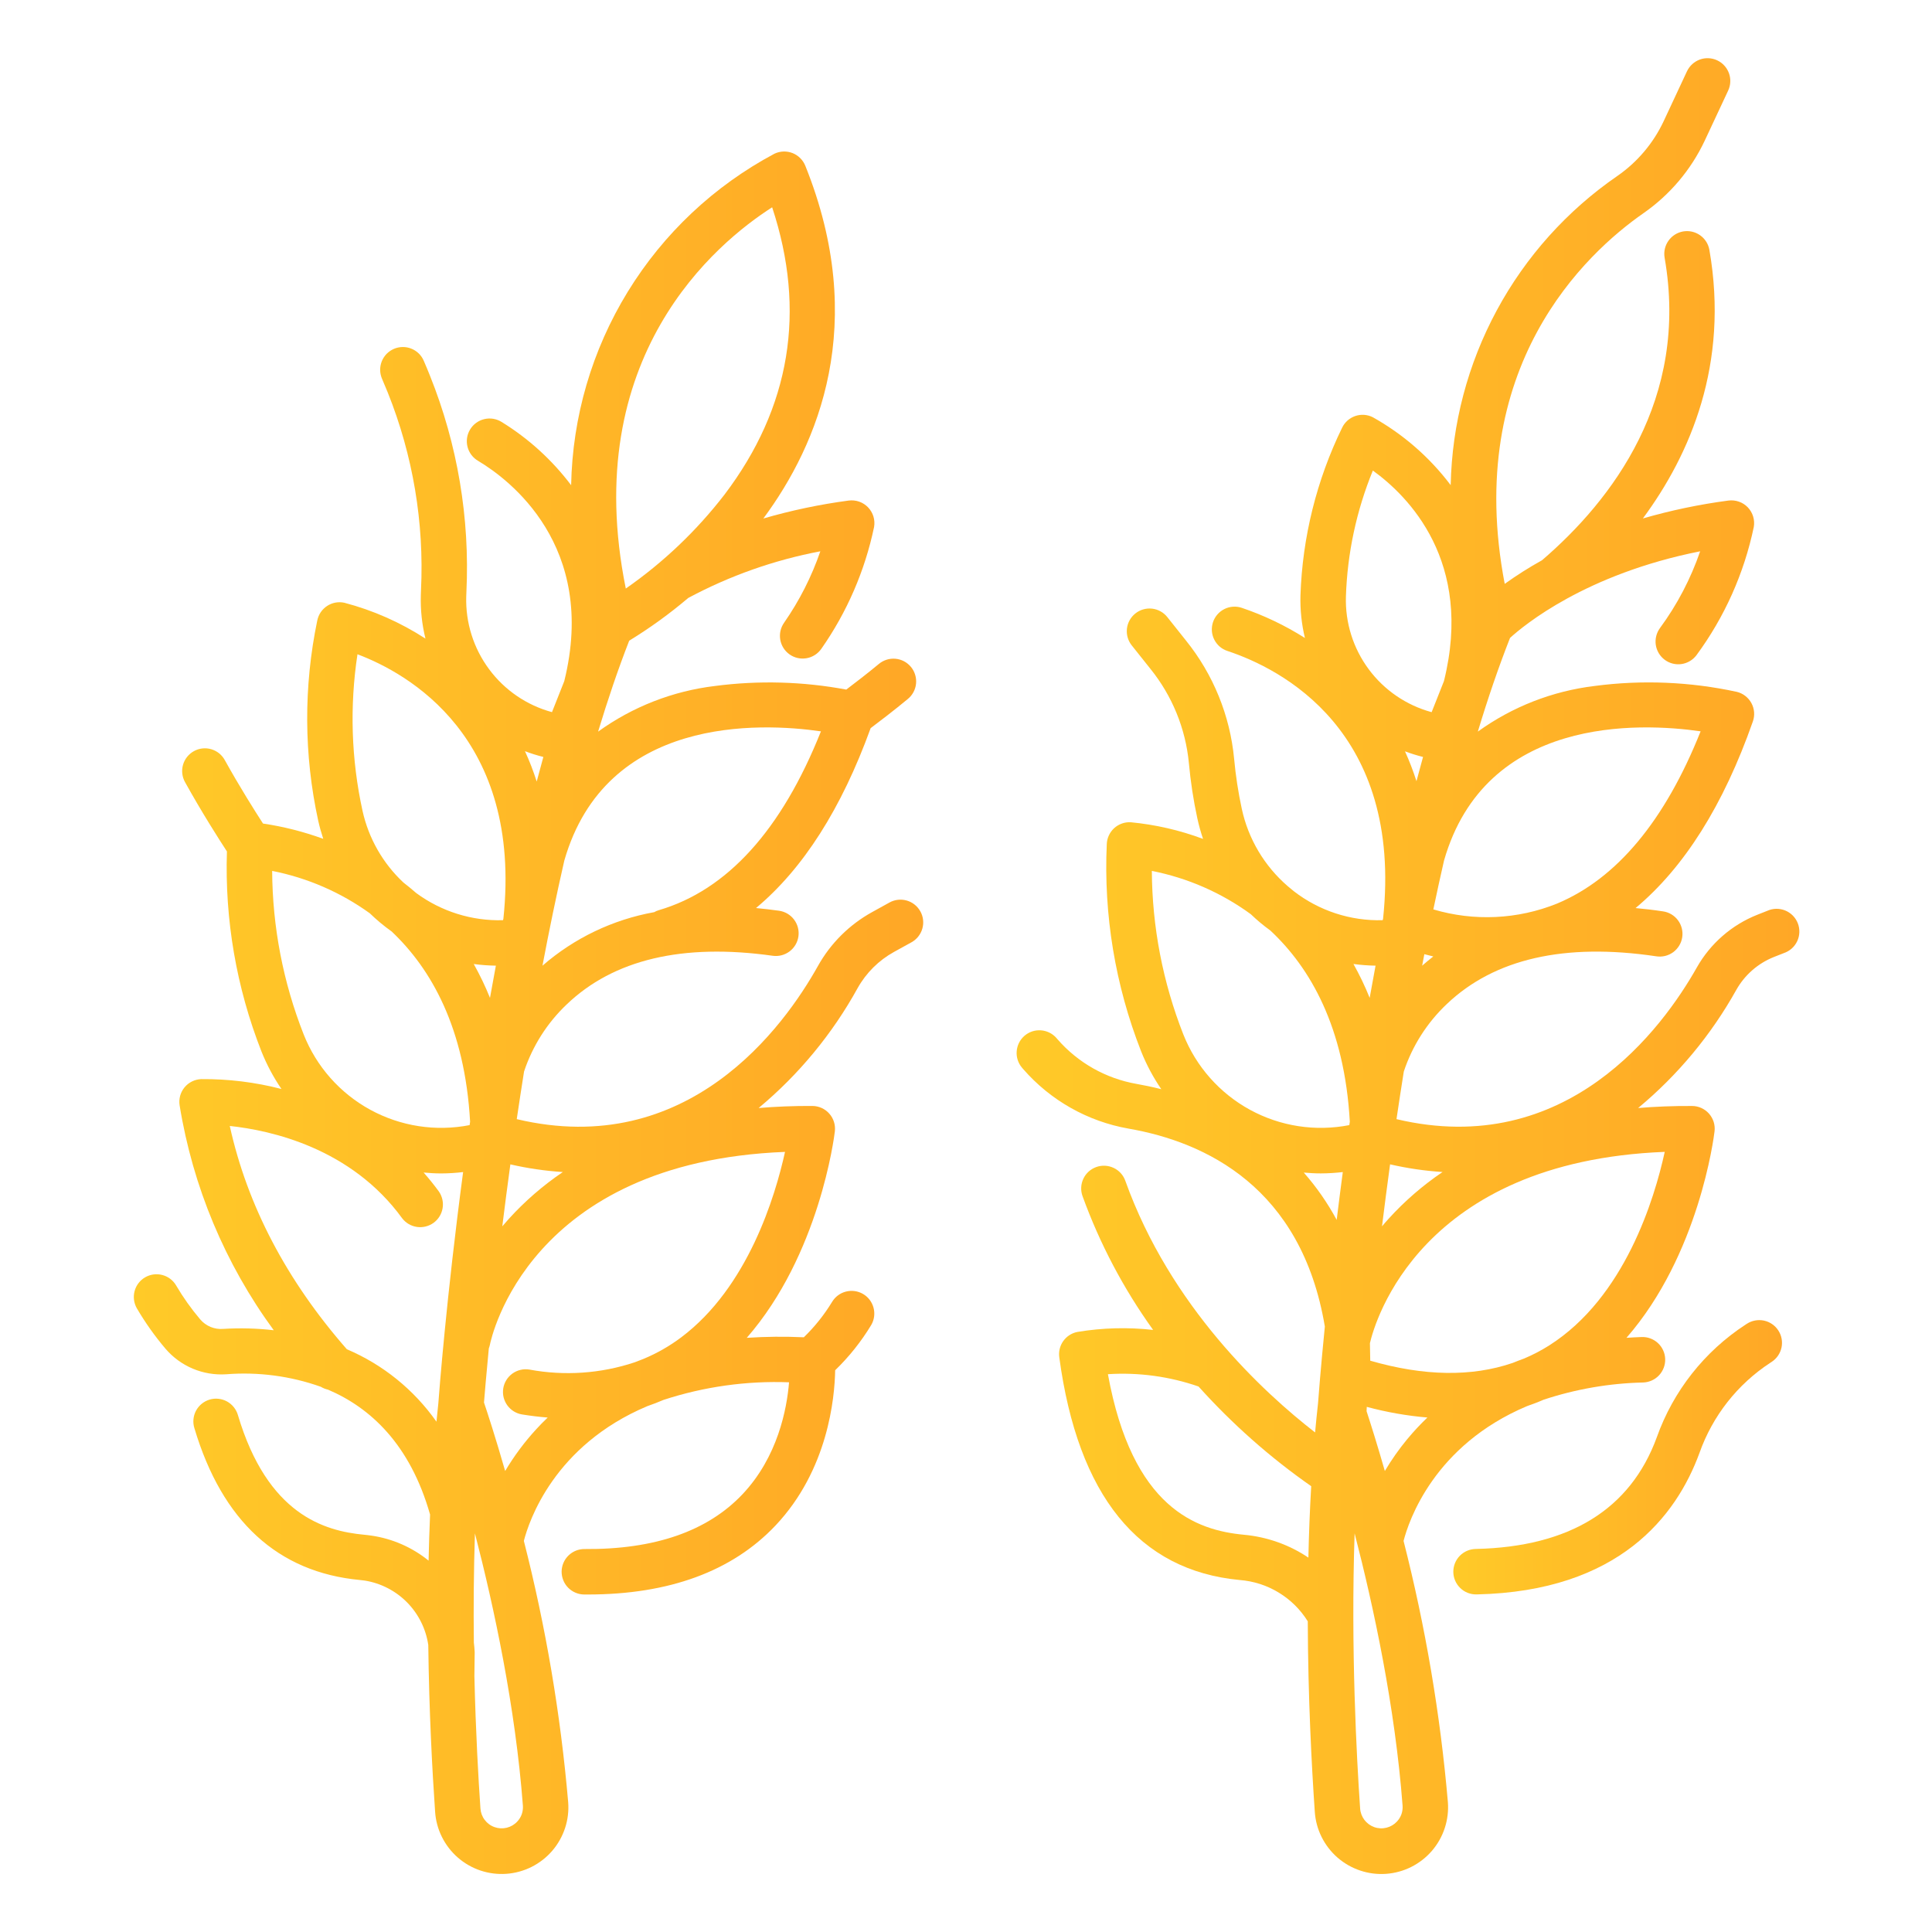<svg width="68" height="68" viewBox="0 0 68 68" fill="none" xmlns="http://www.w3.org/2000/svg">
<path d="M7.853 46.773C7.702 46.785 7.55 46.761 7.41 46.703C7.269 46.644 7.145 46.553 7.047 46.438C6.73 46.064 6.446 45.664 6.198 45.242C6.091 45.06 5.915 44.928 5.711 44.875C5.506 44.822 5.289 44.852 5.107 44.958C4.924 45.065 4.791 45.239 4.737 45.443C4.683 45.647 4.711 45.865 4.816 46.048C5.111 46.551 5.449 47.028 5.826 47.472C6.088 47.777 6.416 48.017 6.787 48.173C7.157 48.329 7.558 48.396 7.959 48.37C9.09 48.281 10.227 48.431 11.295 48.811C11.371 48.858 11.455 48.892 11.542 48.91C13.024 49.541 14.432 50.823 15.137 53.307C15.114 53.851 15.097 54.393 15.085 54.929C14.507 54.461 13.813 54.157 13.077 54.049C12.992 54.037 12.906 54.026 12.82 54.018C11.411 53.886 9.417 53.305 8.375 49.81C8.346 49.708 8.297 49.613 8.231 49.53C8.165 49.447 8.083 49.378 7.991 49.327C7.898 49.276 7.796 49.244 7.69 49.233C7.585 49.221 7.478 49.231 7.377 49.261C7.275 49.292 7.181 49.342 7.099 49.409C7.017 49.476 6.949 49.559 6.899 49.652C6.849 49.746 6.819 49.848 6.809 49.954C6.799 50.059 6.81 50.166 6.842 50.267C7.818 53.54 9.78 55.339 12.669 55.611C12.727 55.616 12.785 55.623 12.844 55.632C13.408 55.724 13.928 55.993 14.329 56.4C14.73 56.808 14.991 57.332 15.074 57.898C15.103 60.248 15.214 62.324 15.314 63.764C15.334 64.073 15.415 64.375 15.553 64.652C15.69 64.929 15.881 65.177 16.114 65.38C16.347 65.583 16.619 65.739 16.912 65.837C17.206 65.935 17.515 65.974 17.824 65.952C18.133 65.93 18.434 65.847 18.711 65.708C18.987 65.569 19.234 65.377 19.436 65.143C19.638 64.909 19.791 64.636 19.888 64.343C19.985 64.049 20.022 63.738 19.998 63.43C19.73 60.327 19.209 57.252 18.438 54.235C18.616 53.54 19.5 50.876 22.781 49.493C22.975 49.426 23.166 49.353 23.353 49.272C24.778 48.806 26.274 48.596 27.772 48.652C27.695 49.592 27.375 51.279 26.132 52.594C24.903 53.894 23.039 54.541 20.574 54.521C20.469 54.52 20.365 54.54 20.267 54.579C20.17 54.619 20.081 54.677 20.006 54.751C19.932 54.824 19.872 54.912 19.831 55.008C19.79 55.105 19.768 55.209 19.767 55.314C19.767 55.419 19.786 55.523 19.826 55.621C19.865 55.718 19.923 55.807 19.997 55.882C20.071 55.957 20.158 56.016 20.255 56.057C20.352 56.099 20.456 56.12 20.561 56.121H20.691C23.549 56.121 25.771 55.304 27.295 53.693C29.147 51.733 29.378 49.197 29.395 48.228C29.886 47.753 30.314 47.216 30.667 46.631C30.772 46.448 30.8 46.231 30.745 46.027C30.691 45.823 30.558 45.649 30.376 45.543C30.193 45.437 29.977 45.407 29.772 45.46C29.568 45.512 29.393 45.644 29.285 45.825C29.008 46.28 28.674 46.698 28.292 47.068C27.623 47.037 26.952 47.043 26.284 47.087C28.837 44.162 29.361 40.022 29.384 39.821C29.397 39.709 29.387 39.595 29.353 39.488C29.32 39.38 29.264 39.281 29.189 39.197C29.115 39.112 29.023 39.044 28.921 38.998C28.818 38.951 28.707 38.927 28.594 38.926C27.929 38.922 27.3 38.949 26.701 38.999C28.116 37.821 29.297 36.389 30.186 34.777C30.486 34.242 30.929 33.801 31.466 33.505L32.082 33.165C32.267 33.062 32.404 32.89 32.463 32.686C32.522 32.482 32.497 32.263 32.394 32.078C32.291 31.892 32.119 31.755 31.915 31.696C31.711 31.638 31.492 31.662 31.307 31.765L30.692 32.105C29.894 32.546 29.235 33.201 28.79 33.997C27.594 36.139 24.218 40.822 18.188 39.39C18.269 38.841 18.355 38.283 18.445 37.714C18.743 36.818 19.256 36.009 19.94 35.358C21.59 33.772 24.031 33.194 27.198 33.64C27.408 33.669 27.621 33.614 27.791 33.486C27.96 33.359 28.072 33.169 28.102 32.959C28.131 32.749 28.076 32.536 27.948 32.366C27.821 32.197 27.631 32.085 27.421 32.055C27.143 32.016 26.873 31.985 26.609 31.96C28.268 30.576 29.618 28.459 30.644 25.628C30.928 25.415 31.476 24.998 31.952 24.602C32.034 24.536 32.101 24.453 32.151 24.36C32.201 24.267 32.232 24.165 32.242 24.06C32.252 23.955 32.241 23.849 32.21 23.748C32.179 23.647 32.129 23.553 32.061 23.472C31.994 23.391 31.911 23.324 31.817 23.274C31.724 23.226 31.622 23.195 31.516 23.186C31.411 23.177 31.305 23.188 31.205 23.22C31.104 23.252 31.011 23.303 30.93 23.371C30.536 23.699 30.076 24.051 29.786 24.271C28.263 23.986 26.703 23.943 25.166 24.144C23.68 24.322 22.264 24.875 21.051 25.751C21.391 24.626 21.755 23.551 22.146 22.55C22.877 22.103 23.571 21.6 24.224 21.046C25.681 20.265 27.249 19.711 28.873 19.404C28.567 20.295 28.138 21.14 27.6 21.914C27.539 22 27.495 22.097 27.471 22.2C27.448 22.302 27.445 22.409 27.462 22.513C27.48 22.617 27.518 22.716 27.574 22.806C27.63 22.895 27.704 22.972 27.79 23.033C27.876 23.094 27.974 23.137 28.076 23.16C28.179 23.183 28.286 23.185 28.39 23.167C28.494 23.149 28.593 23.11 28.682 23.053C28.771 22.996 28.847 22.923 28.908 22.836C29.811 21.547 30.443 20.087 30.765 18.547C30.786 18.423 30.778 18.296 30.741 18.176C30.704 18.056 30.639 17.947 30.552 17.856C30.465 17.766 30.358 17.697 30.24 17.656C30.121 17.615 29.995 17.602 29.87 17.618C28.855 17.753 27.851 17.964 26.867 18.25C28.81 15.627 30.579 11.39 28.344 5.834C28.303 5.733 28.242 5.641 28.164 5.564C28.087 5.487 27.994 5.427 27.893 5.387C27.791 5.348 27.682 5.329 27.573 5.333C27.464 5.337 27.357 5.363 27.258 5.41C25.135 6.541 23.352 8.219 22.094 10.27C20.836 12.321 20.148 14.671 20.102 17.077C19.432 16.19 18.603 15.435 17.656 14.852C17.566 14.796 17.465 14.758 17.36 14.74C17.255 14.723 17.148 14.727 17.044 14.752C16.94 14.777 16.843 14.822 16.757 14.885C16.671 14.948 16.598 15.028 16.544 15.12C16.489 15.211 16.453 15.313 16.438 15.418C16.423 15.524 16.43 15.631 16.457 15.734C16.484 15.837 16.532 15.934 16.597 16.018C16.662 16.103 16.744 16.173 16.836 16.226C17.9 16.861 21.044 19.198 19.86 23.975L19.428 25.065C18.541 24.824 17.761 24.292 17.214 23.553C16.666 22.815 16.383 21.914 16.41 20.996C16.412 20.943 16.414 20.89 16.416 20.836C16.54 18.236 16.103 15.64 15.134 13.225C15.063 13.046 14.989 12.87 14.914 12.696C14.873 12.599 14.812 12.512 14.737 12.439C14.661 12.366 14.572 12.308 14.474 12.27C14.377 12.231 14.272 12.212 14.167 12.214C14.062 12.216 13.959 12.238 13.862 12.28C13.766 12.322 13.679 12.382 13.605 12.457C13.533 12.533 13.475 12.622 13.436 12.72C13.398 12.818 13.379 12.922 13.38 13.027C13.382 13.132 13.405 13.236 13.446 13.332C13.516 13.493 13.584 13.657 13.651 13.823C14.534 16.027 14.932 18.395 14.818 20.767C14.816 20.828 14.814 20.888 14.812 20.947C14.796 21.462 14.851 21.977 14.975 22.477C14.095 21.907 13.131 21.48 12.117 21.214C12.014 21.192 11.907 21.191 11.803 21.21C11.699 21.23 11.6 21.27 11.512 21.328C11.424 21.386 11.348 21.461 11.288 21.549C11.229 21.637 11.188 21.735 11.167 21.839C10.683 24.164 10.694 26.565 11.2 28.886C11.248 29.101 11.308 29.314 11.377 29.524C10.691 29.274 9.98 29.093 9.257 28.986C8.972 28.546 8.427 27.682 7.911 26.751C7.86 26.659 7.792 26.578 7.71 26.512C7.627 26.447 7.533 26.398 7.432 26.369C7.331 26.34 7.225 26.331 7.121 26.343C7.017 26.355 6.916 26.387 6.824 26.438C6.732 26.489 6.651 26.558 6.585 26.64C6.52 26.722 6.471 26.816 6.442 26.917C6.413 27.018 6.404 27.124 6.416 27.228C6.428 27.333 6.46 27.434 6.511 27.526C7.103 28.595 7.717 29.554 7.987 29.968C7.909 32.371 8.322 34.764 9.2 37.002C9.386 37.469 9.623 37.914 9.907 38.329C8.984 38.09 8.034 37.973 7.082 37.981C6.969 37.986 6.858 38.014 6.757 38.064C6.656 38.114 6.566 38.185 6.494 38.272C6.423 38.359 6.37 38.461 6.34 38.57C6.311 38.679 6.304 38.793 6.322 38.904C6.786 41.767 7.921 44.48 9.635 46.82C9.044 46.752 8.447 46.736 7.853 46.773ZM27.177 7.296C28.383 10.944 27.822 14.341 25.504 17.403C24.521 18.678 23.348 19.795 22.026 20.715C20.373 12.551 25.219 8.549 27.177 7.296ZM19.862 30.289C21.324 25.197 26.731 25.429 28.894 25.741C27.51 29.215 25.594 31.331 23.188 32.035C23.131 32.052 23.076 32.075 23.025 32.105C21.568 32.367 20.21 33.018 19.093 33.989C19.326 32.756 19.582 31.514 19.862 30.289ZM19.124 26.642C19.044 26.929 18.966 27.217 18.89 27.508C18.774 27.143 18.637 26.787 18.477 26.439C18.689 26.52 18.905 26.588 19.124 26.642ZM18.207 64.111C18.108 64.219 17.979 64.295 17.837 64.33C17.695 64.365 17.546 64.358 17.408 64.309C17.27 64.261 17.149 64.173 17.061 64.056C16.972 63.94 16.92 63.8 16.91 63.654C16.84 62.646 16.744 60.982 16.697 58.993L16.707 58.19C16.707 58.174 16.707 58.158 16.707 58.143C16.702 58.032 16.691 57.923 16.678 57.813C16.664 56.598 16.672 55.296 16.716 53.969C17.391 56.578 18.14 60.078 18.404 63.551C18.412 63.653 18.398 63.756 18.365 63.852C18.331 63.949 18.277 64.037 18.207 64.111ZM16.674 33.93C16.932 33.965 17.192 33.984 17.453 33.988C17.382 34.368 17.313 34.746 17.246 35.122C17.081 34.713 16.89 34.315 16.674 33.93ZM27.63 40.543C27.286 42.107 26.325 45.306 23.978 47.069C23.567 47.378 23.118 47.634 22.643 47.831C22.54 47.869 22.438 47.908 22.338 47.949C21.144 48.346 19.869 48.434 18.632 48.204C18.528 48.187 18.422 48.19 18.32 48.215C18.218 48.239 18.121 48.283 18.036 48.344C17.951 48.406 17.878 48.483 17.823 48.572C17.767 48.662 17.73 48.761 17.713 48.865C17.697 48.969 17.7 49.075 17.724 49.177C17.749 49.279 17.793 49.376 17.854 49.461C17.916 49.547 17.993 49.619 18.082 49.674C18.172 49.73 18.271 49.767 18.375 49.784C18.681 49.833 18.981 49.87 19.277 49.893C19.133 50.031 18.997 50.168 18.874 50.304C18.459 50.755 18.093 51.248 17.78 51.774C17.432 50.562 17.151 49.707 17.035 49.364C17.058 49.076 17.113 48.412 17.205 47.459C17.219 47.423 17.23 47.386 17.239 47.348C17.293 47.076 18.612 40.898 27.63 40.543ZM19.81 41.252C19.112 41.724 18.473 42.278 17.907 42.902C17.828 42.989 17.753 43.076 17.679 43.163C17.764 42.472 17.859 41.742 17.963 40.982C18.57 41.122 19.188 41.212 19.81 41.252H19.81ZM12.582 23.028C14.359 23.699 18.396 25.942 17.717 32.342L17.703 32.388C16.608 32.419 15.534 32.083 14.652 31.434C14.502 31.303 14.351 31.179 14.198 31.061C13.475 30.385 12.974 29.506 12.76 28.54C12.363 26.729 12.303 24.861 12.582 23.028ZM9.579 30.653C10.818 30.897 11.991 31.406 13.016 32.145C13.256 32.378 13.514 32.592 13.786 32.786C15.178 34.102 16.361 36.183 16.546 39.48L16.529 39.6C15.336 39.834 14.099 39.642 13.033 39.06C11.966 38.477 11.137 37.54 10.689 36.41C9.966 34.576 9.59 32.624 9.579 30.653ZM8.087 39.63C9.544 39.785 12.36 40.41 14.154 42.878C14.28 43.044 14.467 43.154 14.674 43.184C14.88 43.214 15.091 43.162 15.26 43.04C15.429 42.917 15.543 42.733 15.578 42.527C15.613 42.321 15.566 42.11 15.448 41.938C15.275 41.701 15.095 41.479 14.91 41.269C15.114 41.288 15.318 41.301 15.525 41.301C15.784 41.3 16.043 41.284 16.3 41.253C15.708 45.702 15.456 49.015 15.428 49.393C15.405 49.608 15.383 49.823 15.362 50.039C14.569 48.911 13.476 48.028 12.208 47.489C10.091 45.073 8.706 42.434 8.087 39.63Z" fill="url(#paint0_linear_13_2)"/>
<path d="M61.485 46.592L61.44 46.621C59.991 47.565 58.892 48.96 58.313 50.59C57.385 53.123 55.242 54.445 51.943 54.518C51.838 54.52 51.734 54.541 51.638 54.583C51.541 54.624 51.454 54.684 51.38 54.759C51.232 54.91 51.15 55.115 51.152 55.327C51.154 55.539 51.241 55.742 51.393 55.89C51.544 56.039 51.749 56.121 51.961 56.118H51.979C56.989 56.007 59.006 53.35 59.815 51.141C60.276 49.837 61.152 48.721 62.309 47.965L62.355 47.935C62.533 47.819 62.658 47.638 62.703 47.43C62.747 47.223 62.707 47.006 62.591 46.828C62.476 46.65 62.294 46.525 62.087 46.481C61.879 46.437 61.663 46.477 61.485 46.592V46.592Z" fill="url(#paint1_linear_13_2)"/>
<path d="M37.22 36.578L37.179 36.53C37.039 36.373 36.842 36.277 36.632 36.264C36.422 36.25 36.215 36.32 36.057 36.458C35.898 36.596 35.8 36.791 35.784 37.001C35.767 37.211 35.835 37.419 35.971 37.579L36.012 37.627C36.973 38.731 38.283 39.471 39.724 39.724C42.428 40.195 45.81 41.788 46.63 46.69C46.479 48.213 46.405 49.197 46.39 49.394C46.352 49.733 46.318 50.074 46.287 50.417C44.461 49.002 41.194 45.987 39.607 41.559C39.536 41.359 39.388 41.196 39.196 41.106C39.004 41.015 38.784 41.004 38.584 41.076C38.384 41.148 38.221 41.295 38.131 41.487C38.04 41.679 38.029 41.899 38.101 42.099C38.709 43.776 39.545 45.36 40.586 46.809C39.698 46.709 38.8 46.733 37.919 46.88C37.719 46.919 37.542 47.034 37.424 47.2C37.306 47.365 37.255 47.57 37.283 47.771C37.94 52.639 40.076 55.276 43.632 55.611C44.117 55.648 44.588 55.799 45.004 56.052C45.421 56.304 45.772 56.651 46.029 57.065C46.039 59.756 46.165 62.156 46.276 63.765C46.296 64.074 46.377 64.376 46.515 64.653C46.652 64.93 46.843 65.177 47.076 65.381C47.31 65.584 47.581 65.739 47.874 65.837C48.168 65.936 48.478 65.975 48.786 65.953C49.095 65.931 49.396 65.848 49.673 65.709C49.949 65.57 50.196 65.378 50.398 65.144C50.6 64.909 50.754 64.637 50.85 64.343C50.947 64.049 50.984 63.739 50.961 63.431C50.693 60.328 50.171 57.253 49.401 54.236C49.579 53.541 50.466 50.872 53.748 49.49C53.944 49.422 54.137 49.35 54.327 49.266C55.46 48.891 56.643 48.686 57.837 48.659C58.049 48.651 58.249 48.56 58.394 48.405C58.539 48.249 58.616 48.043 58.609 47.831C58.602 47.619 58.51 47.418 58.355 47.273C58.2 47.129 57.993 47.051 57.781 47.059C57.599 47.065 57.421 47.075 57.246 47.087C59.796 44.166 60.322 40.031 60.346 39.821C60.36 39.709 60.349 39.596 60.316 39.488C60.282 39.381 60.226 39.282 60.152 39.197C60.077 39.113 59.986 39.045 59.883 38.998C59.781 38.952 59.67 38.927 59.557 38.927C58.889 38.923 58.257 38.949 57.657 38.999C59.056 37.837 60.227 36.427 61.113 34.839C61.408 34.315 61.875 33.907 62.434 33.684L62.785 33.546C62.888 33.511 62.983 33.456 63.064 33.384C63.145 33.312 63.21 33.224 63.256 33.126C63.302 33.027 63.328 32.92 63.331 32.812C63.334 32.703 63.316 32.595 63.276 32.494C63.236 32.393 63.176 32.301 63.1 32.224C63.023 32.147 62.932 32.086 62.831 32.045C62.731 32.005 62.623 31.985 62.514 31.987C62.406 31.989 62.299 32.014 62.2 32.059L61.85 32.197C60.949 32.555 60.199 33.21 59.722 34.053C58.524 36.175 55.148 40.813 49.152 39.39C49.233 38.842 49.319 38.284 49.409 37.715C49.709 36.81 50.23 35.994 50.923 35.339C52.596 33.745 55.074 33.18 58.289 33.658C58.394 33.675 58.501 33.671 58.604 33.647C58.707 33.622 58.804 33.577 58.89 33.515C58.975 33.452 59.047 33.373 59.102 33.283C59.157 33.192 59.194 33.091 59.209 32.986C59.225 32.882 59.219 32.775 59.193 32.672C59.167 32.569 59.121 32.472 59.057 32.388C58.994 32.303 58.914 32.232 58.822 32.178C58.731 32.125 58.63 32.09 58.525 32.076C58.195 32.026 57.876 31.989 57.566 31.961C59.277 30.534 60.662 28.338 61.695 25.393C61.732 25.287 61.747 25.175 61.738 25.064C61.729 24.953 61.697 24.845 61.644 24.747C61.591 24.649 61.517 24.563 61.429 24.495C61.341 24.426 61.239 24.377 61.131 24.351C59.489 23.995 57.797 23.924 56.131 24.143C54.645 24.321 53.228 24.874 52.015 25.75C52.365 24.589 52.743 23.482 53.148 22.453C53.631 22.012 55.808 20.203 59.84 19.404C59.508 20.37 59.033 21.279 58.428 22.102C58.302 22.273 58.248 22.486 58.278 22.696C58.309 22.906 58.422 23.095 58.592 23.222C58.762 23.349 58.976 23.403 59.186 23.372C59.396 23.341 59.585 23.228 59.712 23.058C60.7 21.716 61.387 20.178 61.728 18.547C61.749 18.423 61.741 18.296 61.704 18.176C61.667 18.056 61.603 17.947 61.516 17.856C61.429 17.766 61.322 17.697 61.203 17.656C61.085 17.615 60.958 17.602 60.834 17.618C59.816 17.752 58.81 17.963 57.824 18.248C59.496 15.986 60.864 12.805 60.165 8.797C60.129 8.588 60.011 8.402 59.837 8.28C59.664 8.158 59.449 8.11 59.24 8.146C59.031 8.183 58.845 8.301 58.723 8.475C58.601 8.648 58.553 8.863 58.589 9.072C59.458 14.047 56.744 17.597 54.275 19.718C53.821 19.97 53.383 20.248 52.961 20.55C51.497 12.907 55.826 8.91 57.841 7.506C58.772 6.859 59.517 5.979 60 4.953L60.826 3.187C60.87 3.092 60.896 2.989 60.9 2.884C60.905 2.779 60.889 2.674 60.853 2.576C60.817 2.477 60.762 2.386 60.691 2.309C60.621 2.231 60.535 2.168 60.44 2.124C60.345 2.079 60.242 2.054 60.137 2.049C60.032 2.044 59.927 2.06 59.828 2.096C59.73 2.132 59.639 2.187 59.561 2.258C59.484 2.329 59.421 2.414 59.376 2.509L58.551 4.275C58.187 5.046 57.626 5.708 56.926 6.193C55.155 7.412 53.7 9.034 52.68 10.926C51.66 12.818 51.104 14.926 51.059 17.075C50.32 16.095 49.384 15.28 48.312 14.682C48.217 14.635 48.114 14.608 48.008 14.601C47.903 14.595 47.797 14.609 47.697 14.644C47.597 14.679 47.505 14.733 47.426 14.803C47.348 14.874 47.283 14.959 47.238 15.054C46.341 16.895 45.841 18.905 45.772 20.952C45.758 21.458 45.81 21.963 45.929 22.455C45.233 22.014 44.488 21.658 43.707 21.394C43.608 21.36 43.502 21.347 43.397 21.354C43.292 21.361 43.189 21.389 43.095 21.436C43.001 21.483 42.917 21.548 42.848 21.628C42.779 21.707 42.726 21.8 42.693 21.9C42.66 22 42.647 22.105 42.654 22.21C42.662 22.315 42.69 22.418 42.738 22.512C42.785 22.606 42.851 22.69 42.93 22.759C43.01 22.827 43.103 22.88 43.203 22.912C45.088 23.538 49.383 25.709 48.679 32.342L48.665 32.388C47.536 32.419 46.431 32.059 45.537 31.367C45.468 31.308 45.397 31.249 45.327 31.193C44.504 30.484 43.934 29.526 43.706 28.464C43.581 27.884 43.491 27.297 43.437 26.706C43.292 25.182 42.702 23.735 41.741 22.543L41.085 21.719C40.953 21.553 40.76 21.446 40.55 21.422C40.339 21.399 40.127 21.459 39.961 21.592C39.795 21.724 39.688 21.917 39.664 22.127C39.641 22.338 39.701 22.55 39.834 22.716L40.49 23.54C41.255 24.487 41.727 25.639 41.844 26.852C41.904 27.508 42.003 28.159 42.142 28.802C42.196 29.048 42.263 29.29 42.344 29.527C41.523 29.22 40.666 29.023 39.794 28.94C39.688 28.935 39.582 28.951 39.483 28.987C39.383 29.023 39.292 29.078 39.214 29.149C39.136 29.221 39.073 29.307 39.029 29.403C38.984 29.499 38.959 29.602 38.955 29.708C38.841 32.197 39.253 34.683 40.163 37.002C40.35 37.472 40.589 37.919 40.874 38.336C40.566 38.258 40.272 38.197 39.999 38.149C38.92 37.959 37.939 37.404 37.22 36.578ZM46.05 54.822C45.373 54.368 44.593 54.092 43.781 54.018C42.116 53.861 39.853 53.089 38.995 48.367C40.077 48.298 41.16 48.446 42.184 48.8C43.368 50.117 44.698 51.295 46.15 52.309C46.101 53.152 46.069 53.993 46.051 54.822H46.05ZM47.047 42.936C46.725 42.339 46.337 41.78 45.889 41.271C46.087 41.288 46.286 41.3 46.487 41.3C46.746 41.299 47.004 41.283 47.262 41.253C47.185 41.835 47.113 42.396 47.047 42.936H47.047ZM49.532 50.651C49.24 51.004 48.976 51.38 48.742 51.774C48.472 50.834 48.242 50.108 48.099 49.669L48.106 49.517C48.805 49.705 49.519 49.831 50.24 49.892C49.99 50.131 49.754 50.384 49.533 50.651H49.532ZM58.593 40.542C58.233 42.194 57.185 45.668 54.526 47.355C54.244 47.533 53.949 47.688 53.641 47.817C53.505 47.867 53.37 47.917 53.24 47.971C51.8 48.464 50.122 48.439 48.228 47.892L48.217 47.275C48.392 46.523 49.988 40.882 58.594 40.542H58.593ZM49.45 26.444C49.658 26.522 49.87 26.589 50.086 26.642C50.008 26.925 49.931 27.209 49.855 27.495C49.741 27.137 49.606 26.786 49.451 26.444H49.45ZM50.055 33.989C50.08 33.854 50.106 33.719 50.132 33.584C50.23 33.611 50.336 33.638 50.447 33.664C50.31 33.77 50.18 33.88 50.055 33.989H50.055ZM59.856 25.74C58.602 28.886 56.905 30.924 54.803 31.803C53.416 32.362 51.882 32.434 50.449 32.008C50.569 31.433 50.694 30.86 50.825 30.288C52.286 25.197 57.693 25.43 59.856 25.74ZM47.372 20.998C47.421 19.475 47.742 17.972 48.32 16.562C49.561 17.457 51.87 19.757 50.822 23.973L50.389 25.066C49.502 24.825 48.722 24.294 48.175 23.556C47.627 22.818 47.344 21.917 47.372 20.999V20.998ZM48.926 40.981C49.533 41.121 50.151 41.211 50.773 41.251C50.075 41.723 49.436 42.277 48.87 42.901C48.79 42.988 48.715 43.076 48.642 43.163C48.727 42.472 48.822 41.742 48.926 40.982V40.981ZM48.415 33.987C48.344 34.367 48.275 34.745 48.208 35.122C48.044 34.712 47.852 34.314 47.637 33.929C47.895 33.964 48.155 33.984 48.415 33.988V33.987ZM47.678 53.969C48.353 56.578 49.102 60.078 49.366 63.551C49.374 63.653 49.36 63.755 49.327 63.852C49.293 63.948 49.239 64.036 49.169 64.111C49.07 64.218 48.942 64.294 48.8 64.329C48.658 64.365 48.508 64.358 48.37 64.309C48.233 64.26 48.112 64.172 48.023 64.056C47.935 63.939 47.882 63.8 47.872 63.654C47.749 61.87 47.541 58.033 47.678 53.969V53.969ZM40.541 30.653C41.799 30.901 42.987 31.42 44.023 32.176C44.239 32.383 44.469 32.575 44.712 32.751C46.119 34.064 47.322 36.154 47.509 39.48L47.491 39.6C46.298 39.834 45.061 39.643 43.994 39.06C42.928 38.477 42.098 37.54 41.65 36.41C40.928 34.576 40.552 32.624 40.541 30.653Z" fill="url(#paint2_linear_13_2)"/>
<defs>
<linearGradient id="paint0_linear_13_2" x1="4.71" y1="34.727" x2="32.494" y2="34.727" gradientUnits="userSpaceOnUse">
<stop stop-color="#FFCA28"/>
<stop offset="1" stop-color="#FFA726"/>
</linearGradient>
<linearGradient id="paint1_linear_13_2" x1="51.152" y1="51.145" x2="62.72" y2="51.145" gradientUnits="userSpaceOnUse">
<stop stop-color="#FFCA28"/>
<stop offset="1" stop-color="#FFA726"/>
</linearGradient>
<linearGradient id="paint2_linear_13_2" x1="35.781" y1="33.035" x2="63.331" y2="33.035" gradientUnits="userSpaceOnUse">
<stop stop-color="#FFCA28"/>
<stop offset="1" stop-color="#FFA726"/>
</linearGradient>
</defs>
</svg>
